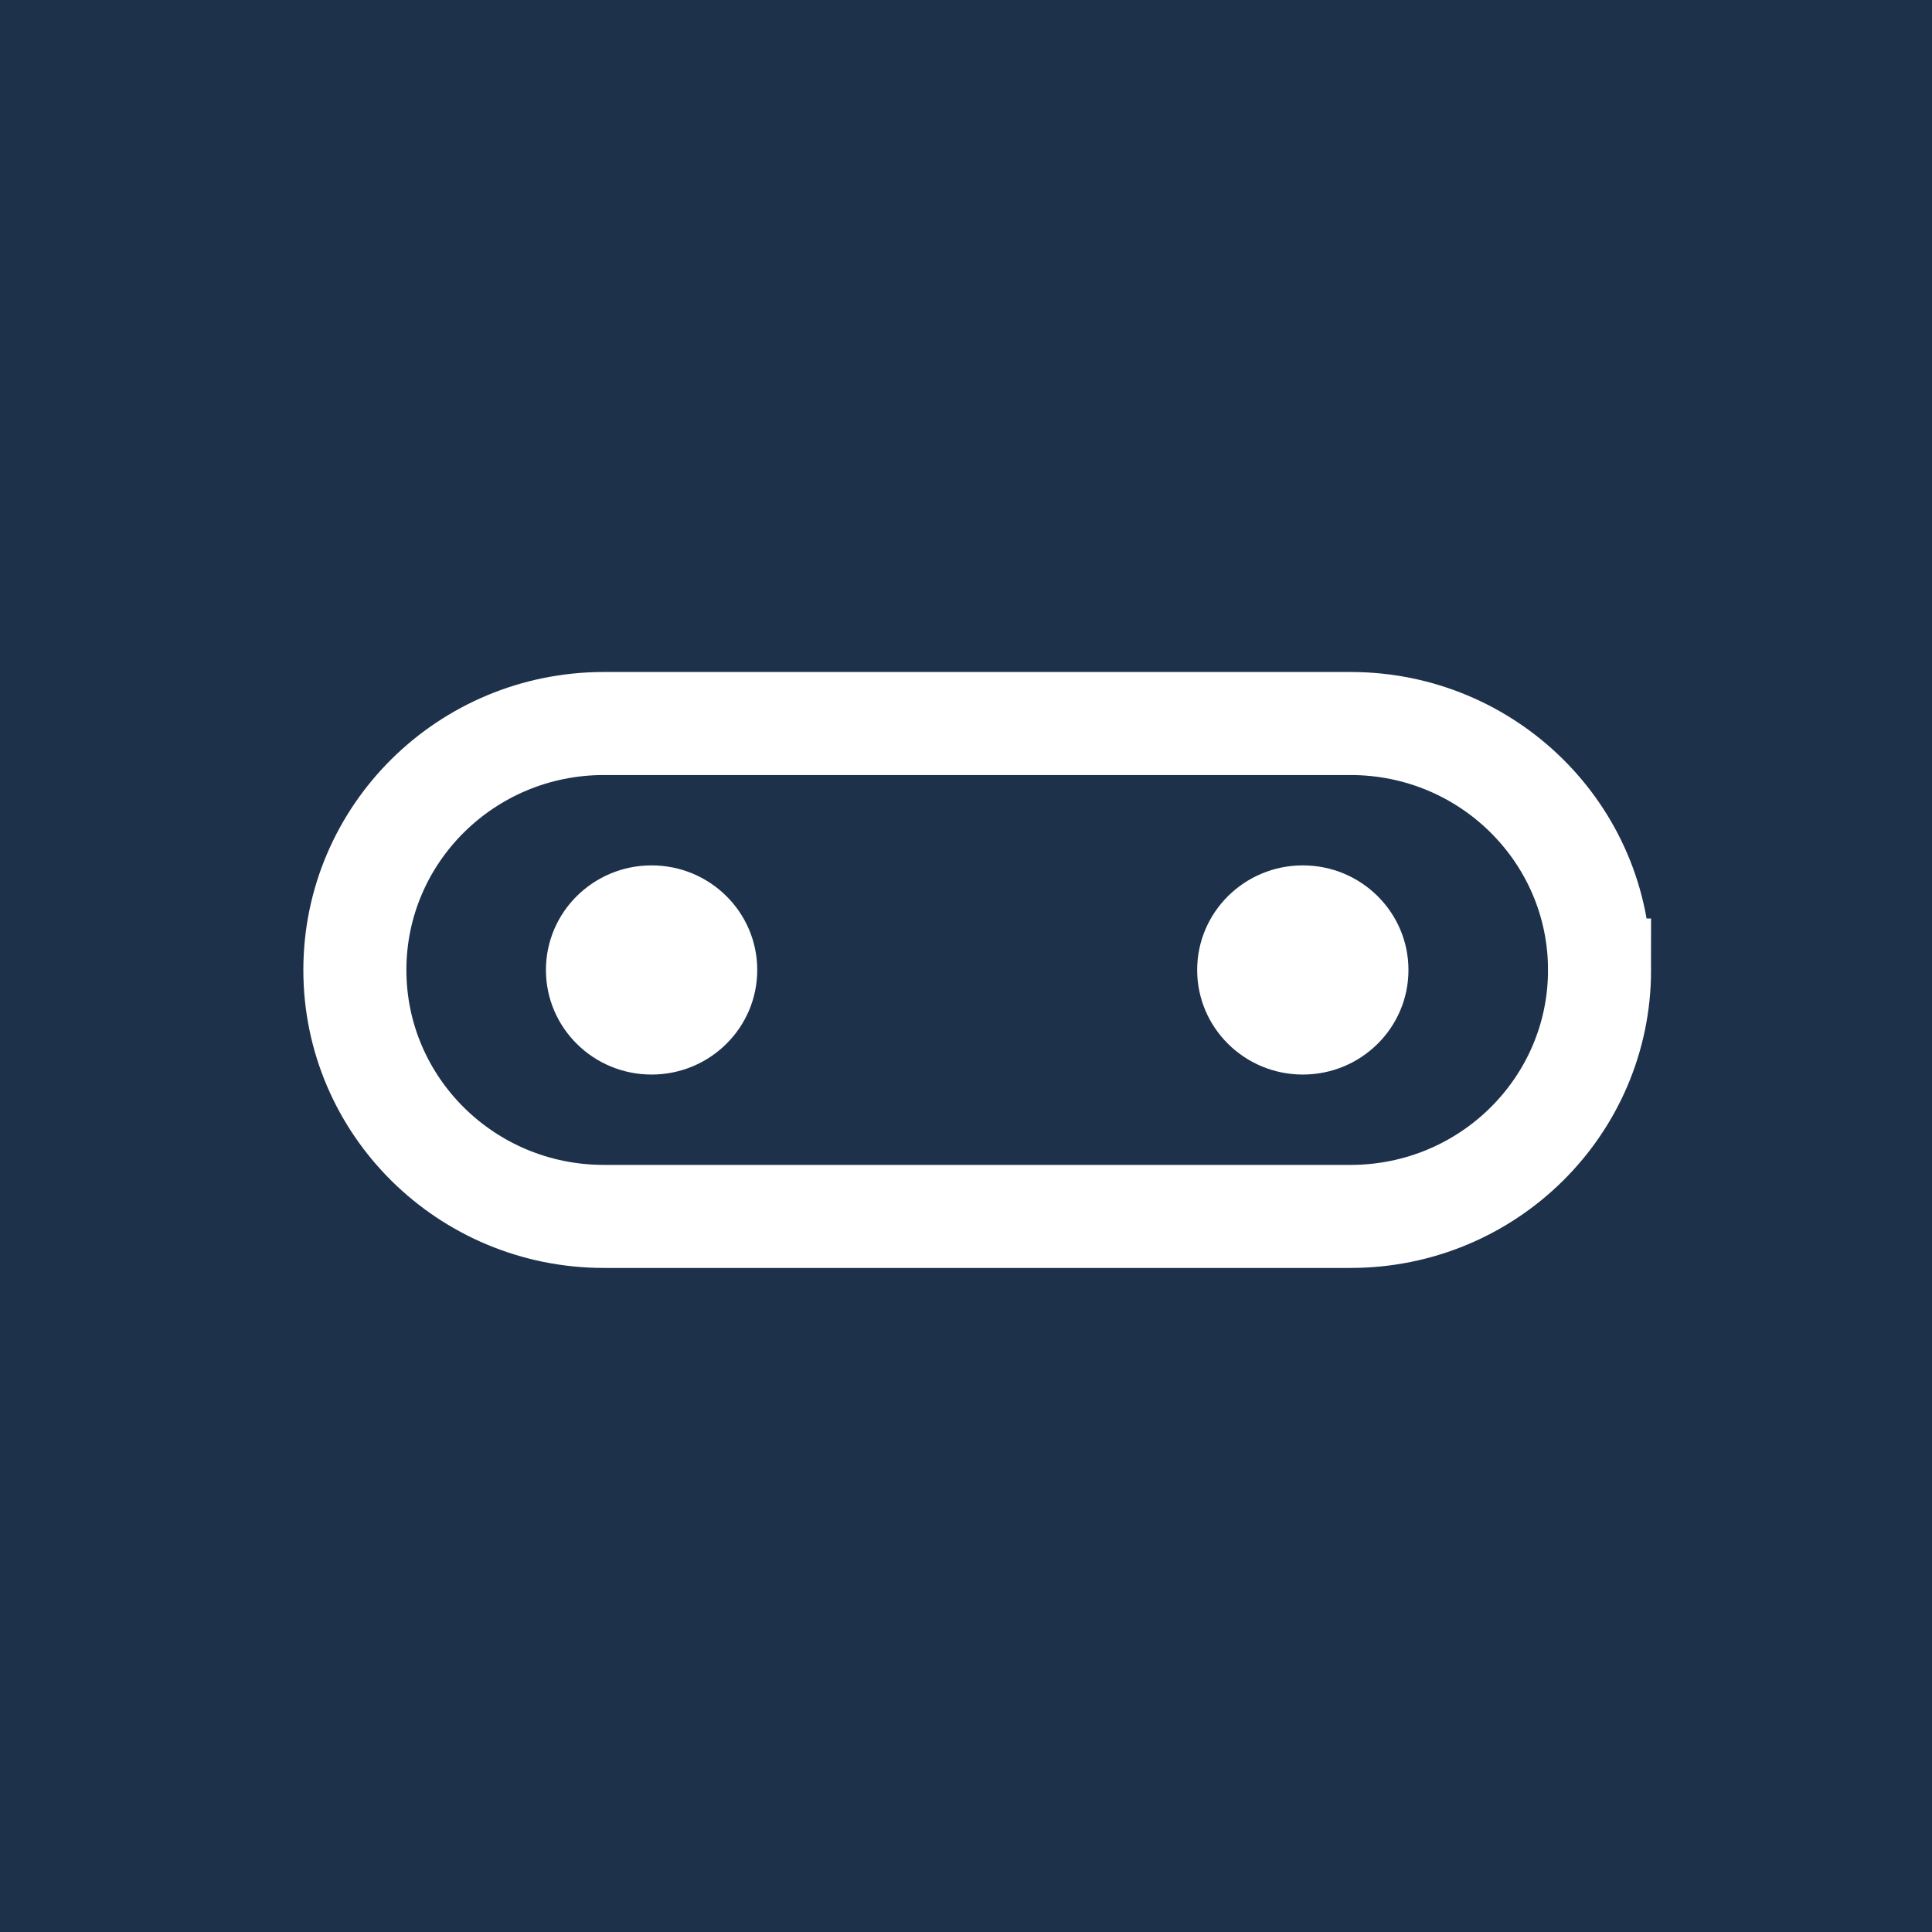 <svg xmlns="http://www.w3.org/2000/svg" width="75" height="75" viewBox="0 0 75 75">
    <g fill="none" fill-rule="evenodd">
        <path fill="#1E314B" d="M0 0h75v75H0z"/>
        <path stroke="#FFF" stroke-width="4" d="M62.094 37.655c0 5.283-4.327 9.566-9.664 9.566H23.44c-5.337 0-9.664-4.283-9.664-9.566 0-5.284 4.327-9.568 9.664-9.568h28.99c5.337 0 9.664 4.284 9.664 9.568z"/>
        <path fill="#FFF" d="M29.396 37.654c0 2.243-1.837 4.06-4.102 4.06-2.265 0-4.101-1.817-4.101-4.06 0-2.242 1.836-4.06 4.101-4.06 2.265 0 4.102 1.818 4.102 4.06M54.676 37.654c0 2.243-1.836 4.06-4.1 4.06-2.266 0-4.102-1.817-4.102-4.06 0-2.242 1.836-4.06 4.101-4.06 2.265 0 4.101 1.818 4.101 4.06"/>
    </g>
</svg>
